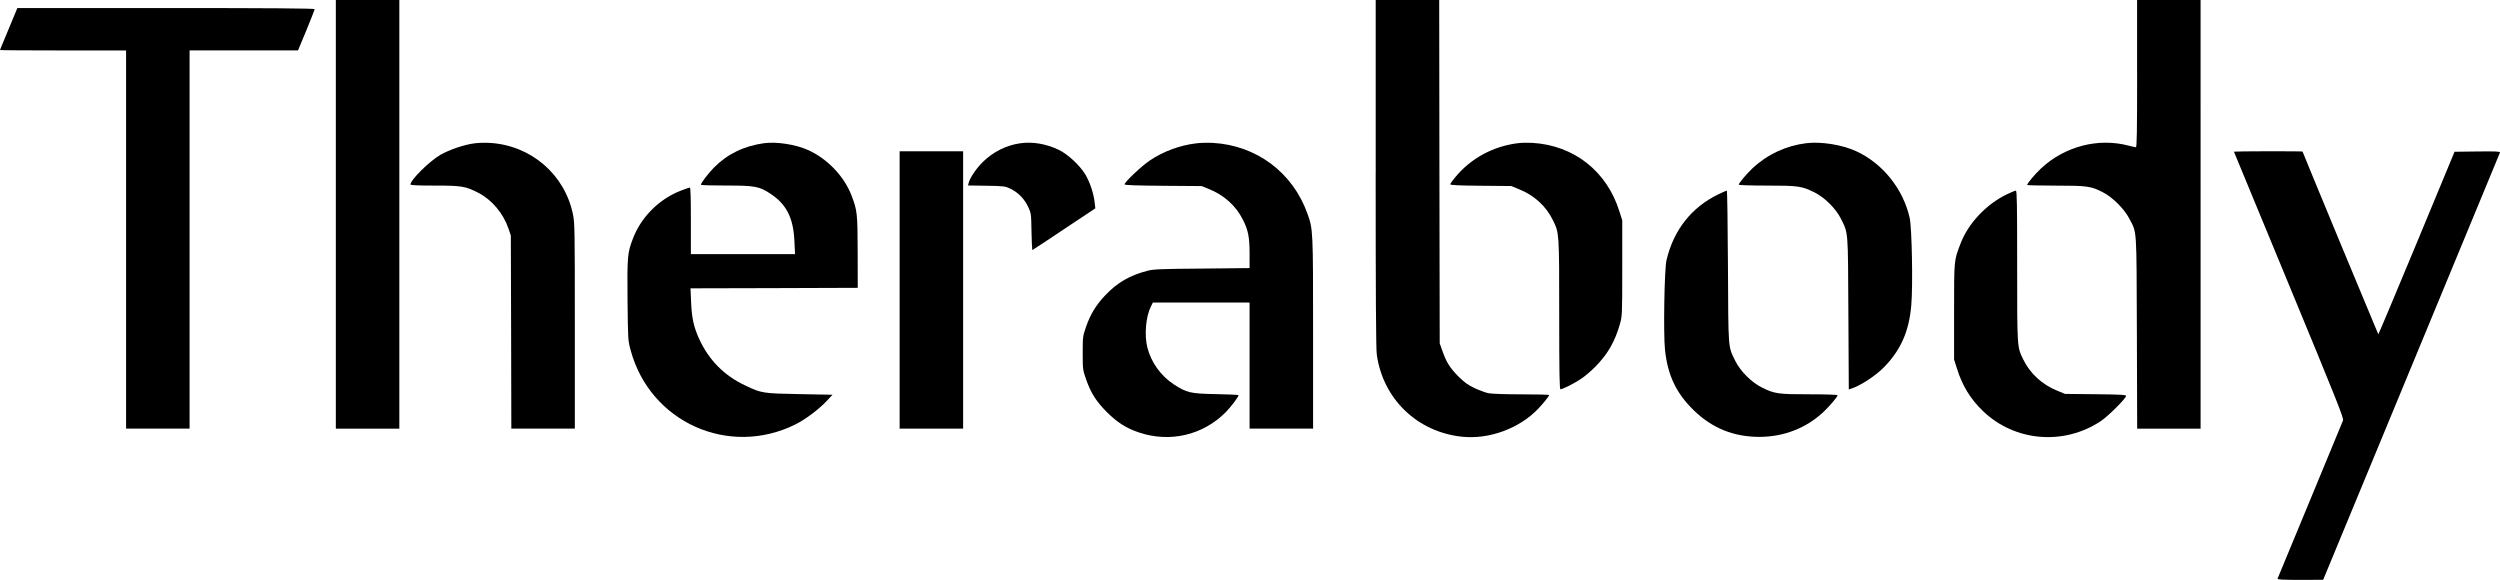 <?xml version="1.0" encoding="utf-8"?>
<!-- Generator: Adobe Illustrator 28.3.0, SVG Export Plug-In . SVG Version: 6.00 Build 0)  -->
<svg version="1.1" id="Layer_1" xmlns="http://www.w3.org/2000/svg" xmlns:xlink="http://www.w3.org/1999/xlink" x="0px" y="0px"
	 viewBox="0 0 600 139.2" style="enable-background:new 0 0 600 139.2;" xml:space="preserve">
<g transform="translate(0,576) scale(0.1,-0.1)">
	<path d="M806,5245.6v-514.4h76.2h76.2v514.4V5760h-76.2H806V5245.6z"/>
	<path d="M3301.6,5343.9c0-285.4,0.7-422.1,2.7-435c14.8-106.3,97.1-185.7,204.3-197c65.8-7,138.9,20.1,184.2,68.3
		c12.8,13.8,25.2,29.3,25.2,31.7c0,1-30,1.7-66.6,1.7c-38.5,0-71.6,1.2-79.2,2.7c-7,1.5-22,7-33.4,12.3c-16.2,7.7-24.4,13.8-39,28.3
		c-20.1,20.3-28.3,33.4-38,60.8l-6.5,18.2l-0.7,412.2l-0.5,412h-76.2h-76.2V5343.9z"/>
	<path d="M5129.1,5583.3c0-139.7-0.7-176.7-2.9-176.7c-1.7,0-9.2,1.7-16.5,3.6c-73.1,19.8-154.4-1.2-211.3-54.5
		c-14.5-13.6-33.2-35.8-33.2-39.7c0-0.7,30.5-1.5,68-1.5c76.5,0,85.4-1.2,114.7-16.5c22.8-11.9,50.3-39.5,62.2-62.2
		c18.9-36.5,17.4-16.5,18.4-274.2l0.7-230.4h76h76.2v514.4V5760h-76.2h-76.2V5583.3z"/>
	<path d="M33.9,5722c-4.4-10.4-13.6-32.9-20.8-50.1c-7.3-17.2-13.1-31.5-13.1-32c0-0.5,68-1,151.3-1h151.3v-453.8v-453.8h76.2h76.2
		v453.8V5639h130.2h130l20.1,48.2c10.9,26.6,19.8,49.4,19.8,50.8c0,1.9-106,2.7-356.8,2.7H41.6L33.9,5722z"/>
	<path d="M1138.9,5416c-24.4-2.9-60.8-15.5-82.3-27.8c-26.6-15.7-71.4-60-71.4-70.9c0-1.9,16.7-2.7,57.6-2.7
		c65.6,0,74.6-1.5,105.3-17.4c32.9-17.2,59.8-49.1,72.6-86.7l5.3-15.7l0.7-231.6l0.5-231.9h76.2h76.2v246.4
		c0,232.4-0.2,247.4-4.6,268.4c-19.8,95.4-100.5,164.8-198.7,170.9C1165,5417.7,1148.3,5417.3,1138.9,5416z"/>
	<path d="M1833.5,5416.3c-48.4-6.8-88.1-26.1-120.3-58.8c-13.6-13.8-31-36.8-31-40.9c0-1.2,27.1-1.9,60.3-1.9
		c68.7,0,79.6-1.9,105.8-19.1c39.2-25.7,55.7-57.9,58.3-114.5l1.5-31h-124.9h-125.1v79.9c0,53.3-0.7,79.9-2.4,79.9
		c-1.5,0-11.1-3.4-21.8-7.5c-52-20.1-95.9-63.9-115.2-115.9c-12.8-33.4-13.6-42.8-12.6-147.9c1-94.4,1-95.6,7.5-119.3
		c46.5-172.3,235-257.3,395-178.1c24,11.9,55.9,35.8,75,55.9l14.5,15.5l-78.7,1.5c-88.3,1.7-91.3,1.9-130.5,20.6
		c-50.6,23.7-87.4,60.8-110.6,111.3c-13.1,28.3-18.2,50.8-19.6,88.6l-1.5,33.4l200.7,0.5l200.7,0.7l-0.2,85.9
		c-0.2,93.7-1,99.7-15,136.5c-17.9,45.7-57.9,87.6-103.8,108.2C1909.5,5413.4,1863.8,5420.4,1833.5,5416.3z"/>
	<path d="M2447.6,5416c-32.9-4.8-64.1-20.6-88.6-44.5c-15.2-14.8-31.2-38.2-34.1-50.1l-1.7-6.5l44.5-0.7c42.8-0.7,44.8-1,58.1-7.5
		c18.2-9,32.4-23.7,41.6-42.8c7.3-15.5,7.5-16.5,8.2-59.8c0.5-24.4,1.5-44.3,1.9-44.3s34.9,22.5,76,50.1l75.3,50.1l-1.7,14.5
		c-2.2,20.8-11.4,48.4-22,66.3c-13.1,21.8-41.6,48.7-63.9,59.5C2511,5414.8,2477.9,5420.6,2447.6,5416z"/>
	<path d="M2871,5416c-39.2-4.6-79.2-19.4-111.3-41.1c-19.8-13.1-60.8-52-60.8-57.4c0-1.9,29-2.9,92.7-3.4l92.5-0.7l16.7-6.8
		c37-14.8,65.6-40.4,82.5-74.6c12.3-24.2,15.7-41.4,15.7-81.3v-34.1l-114.2-1.2c-97.3-0.7-116.9-1.5-130.2-5.1
		c-42.8-10.9-72.9-28.3-102.1-59.1c-22-23.2-35.3-45-46-75.5c-7.7-22.3-8-24-8-62.9s0.2-40.7,8-62.9c11.4-32.9,24.4-53.3,49.9-78.9
		c25.7-25.4,46.5-38.7,77.7-49.1c73.8-24.7,152.5-6.3,207,48.2c12.8,12.8,31.5,37.5,31.5,41.6c0,0.7-24.2,1.9-53.7,2.4
		c-62,1.2-70.7,3.1-101.9,23.5c-31,20.3-54.5,53-63.4,88.6c-7.5,29.5-3.6,74.3,8.5,98l4.8,9.7h116.2H2999v-151.3v-151.3h76.2h76.2
		v228.5c0,248.1,0,249.8-13.6,287.6c-35.3,98.8-122.5,163.9-227.3,169.7C2898.8,5417.7,2880.9,5417.3,2871,5416z"/>
	<path d="M3642.6,5416.3c-58.6-7.3-111.8-35.8-149.1-80.6c-7-8.2-12.8-16.2-12.8-17.9c0-2.2,18.9-3.1,73.3-3.6l73.1-0.7l19.4-8
		c36.1-14.5,64.4-40.7,80.8-74.6c14.8-30.5,14.8-28.3,14.8-225.4c0-142.3,0.7-179.8,3.1-179.8c5.1,0,33.4,14.3,49.9,25.4
		c8.7,5.8,24.2,19.1,34.4,29.5c29.5,30.3,46,59.1,58.3,101.7c5.3,18.4,5.6,21.5,5.6,133.9v115l-6.8,21.3
		c-30,96.3-108.7,158.5-208.6,164.6C3667.3,5417.7,3651.3,5417.5,3642.6,5416.3z"/>
	<path d="M4334.9,5416.3c-48.9-6.1-93.4-26.9-129-60.3c-15-14.3-32.9-35.6-32.9-39.2c0-1.2,28.6-2.2,67.3-2.2
		c75.5,0,83.7-1.2,114.2-16.2c25.2-12.6,51.6-39,63.9-63.7c17.7-35.8,16.7-24.7,17.7-227l1-182.3l5.3,1.7
		c21.5,6.5,57.1,29.8,77.9,50.3c41.1,41.4,61.5,86.9,66.8,150.3c4.1,46.5,1.5,185.7-3.9,209.4c-15.5,69.5-65.1,131.2-128.8,160.2
		C4420.1,5412.9,4370.7,5420.6,4334.9,5416.3z"/>
	<path d="M2159.1,5064.1v-332.8h76.2h76.2v332.8v332.8h-76.2h-76.2V5064.1z"/>
	<path d="M5361.4,5396c0-0.5,59.5-144.5,132.2-319.7c113.8-275.2,131.7-319.8,129.7-325.3c-1.2-3.4-36.8-89.6-79.2-191.5
		c-42.1-101.9-77.2-186.6-77.9-188.1c-1-2.4,10.7-3.1,54-3.1l55.4,0.2l211.6,511.2c116.4,281.3,212,512.7,212.8,514.4
		c0.7,2.4-11.1,2.9-54.2,2.4l-54.9-0.7l-91-219.5c-50.1-120.5-91.5-219.1-92-218.6c-1,1.2-181.8,437.1-181.8,438.6
		c0,0.5-37,0.7-82.3,0.7S5361.4,5396.4,5361.4,5396z"/>
	<path d="M4125,5294.1c-64.9-31-108.2-85.7-125.4-158.5c-5.1-21.1-7.7-176.9-3.6-215.2c6.5-61.5,27.1-104.8,70.2-146.2
		c43.6-42.1,95.1-62.7,156.4-62.7c58.6,0,113,21.3,154.4,60.5c15.2,14.5,33.2,35.8,33.2,39.5c0,1.2-28.6,2.2-67.3,2.2
		c-75.5,0-83.7,1.2-114.2,16.2c-25.2,12.6-51.6,39-63.9,63.7c-17.7,36.1-16.7,24.7-17.7,227c-0.5,100-1.7,182-2.7,182
		S4134.7,5298.6,4125,5294.1z"/>
	<path d="M4815.4,5293.1c-48.7-23.7-91.5-69.2-109.9-117.2c-16-41.4-15.7-37.8-15.7-163.9v-115l6.8-21.3
		c12.8-41.1,32.7-73.8,62.7-102.4c76-73.1,193.9-83,282.5-24c17.4,11.4,60.8,54.7,60.8,60.5c0,2.7-12.6,3.4-73.1,4.1l-73.3,0.7
		l-19.4,8c-35.8,14.5-64.4,40.9-80.8,74.3c-15,30.7-14.8,26.6-14.8,224.9c0,146.7-0.5,180.6-3.1,180.6
		C4836.2,5302.5,4826,5298.4,4815.4,5293.1z"/>
</g>
</svg>
